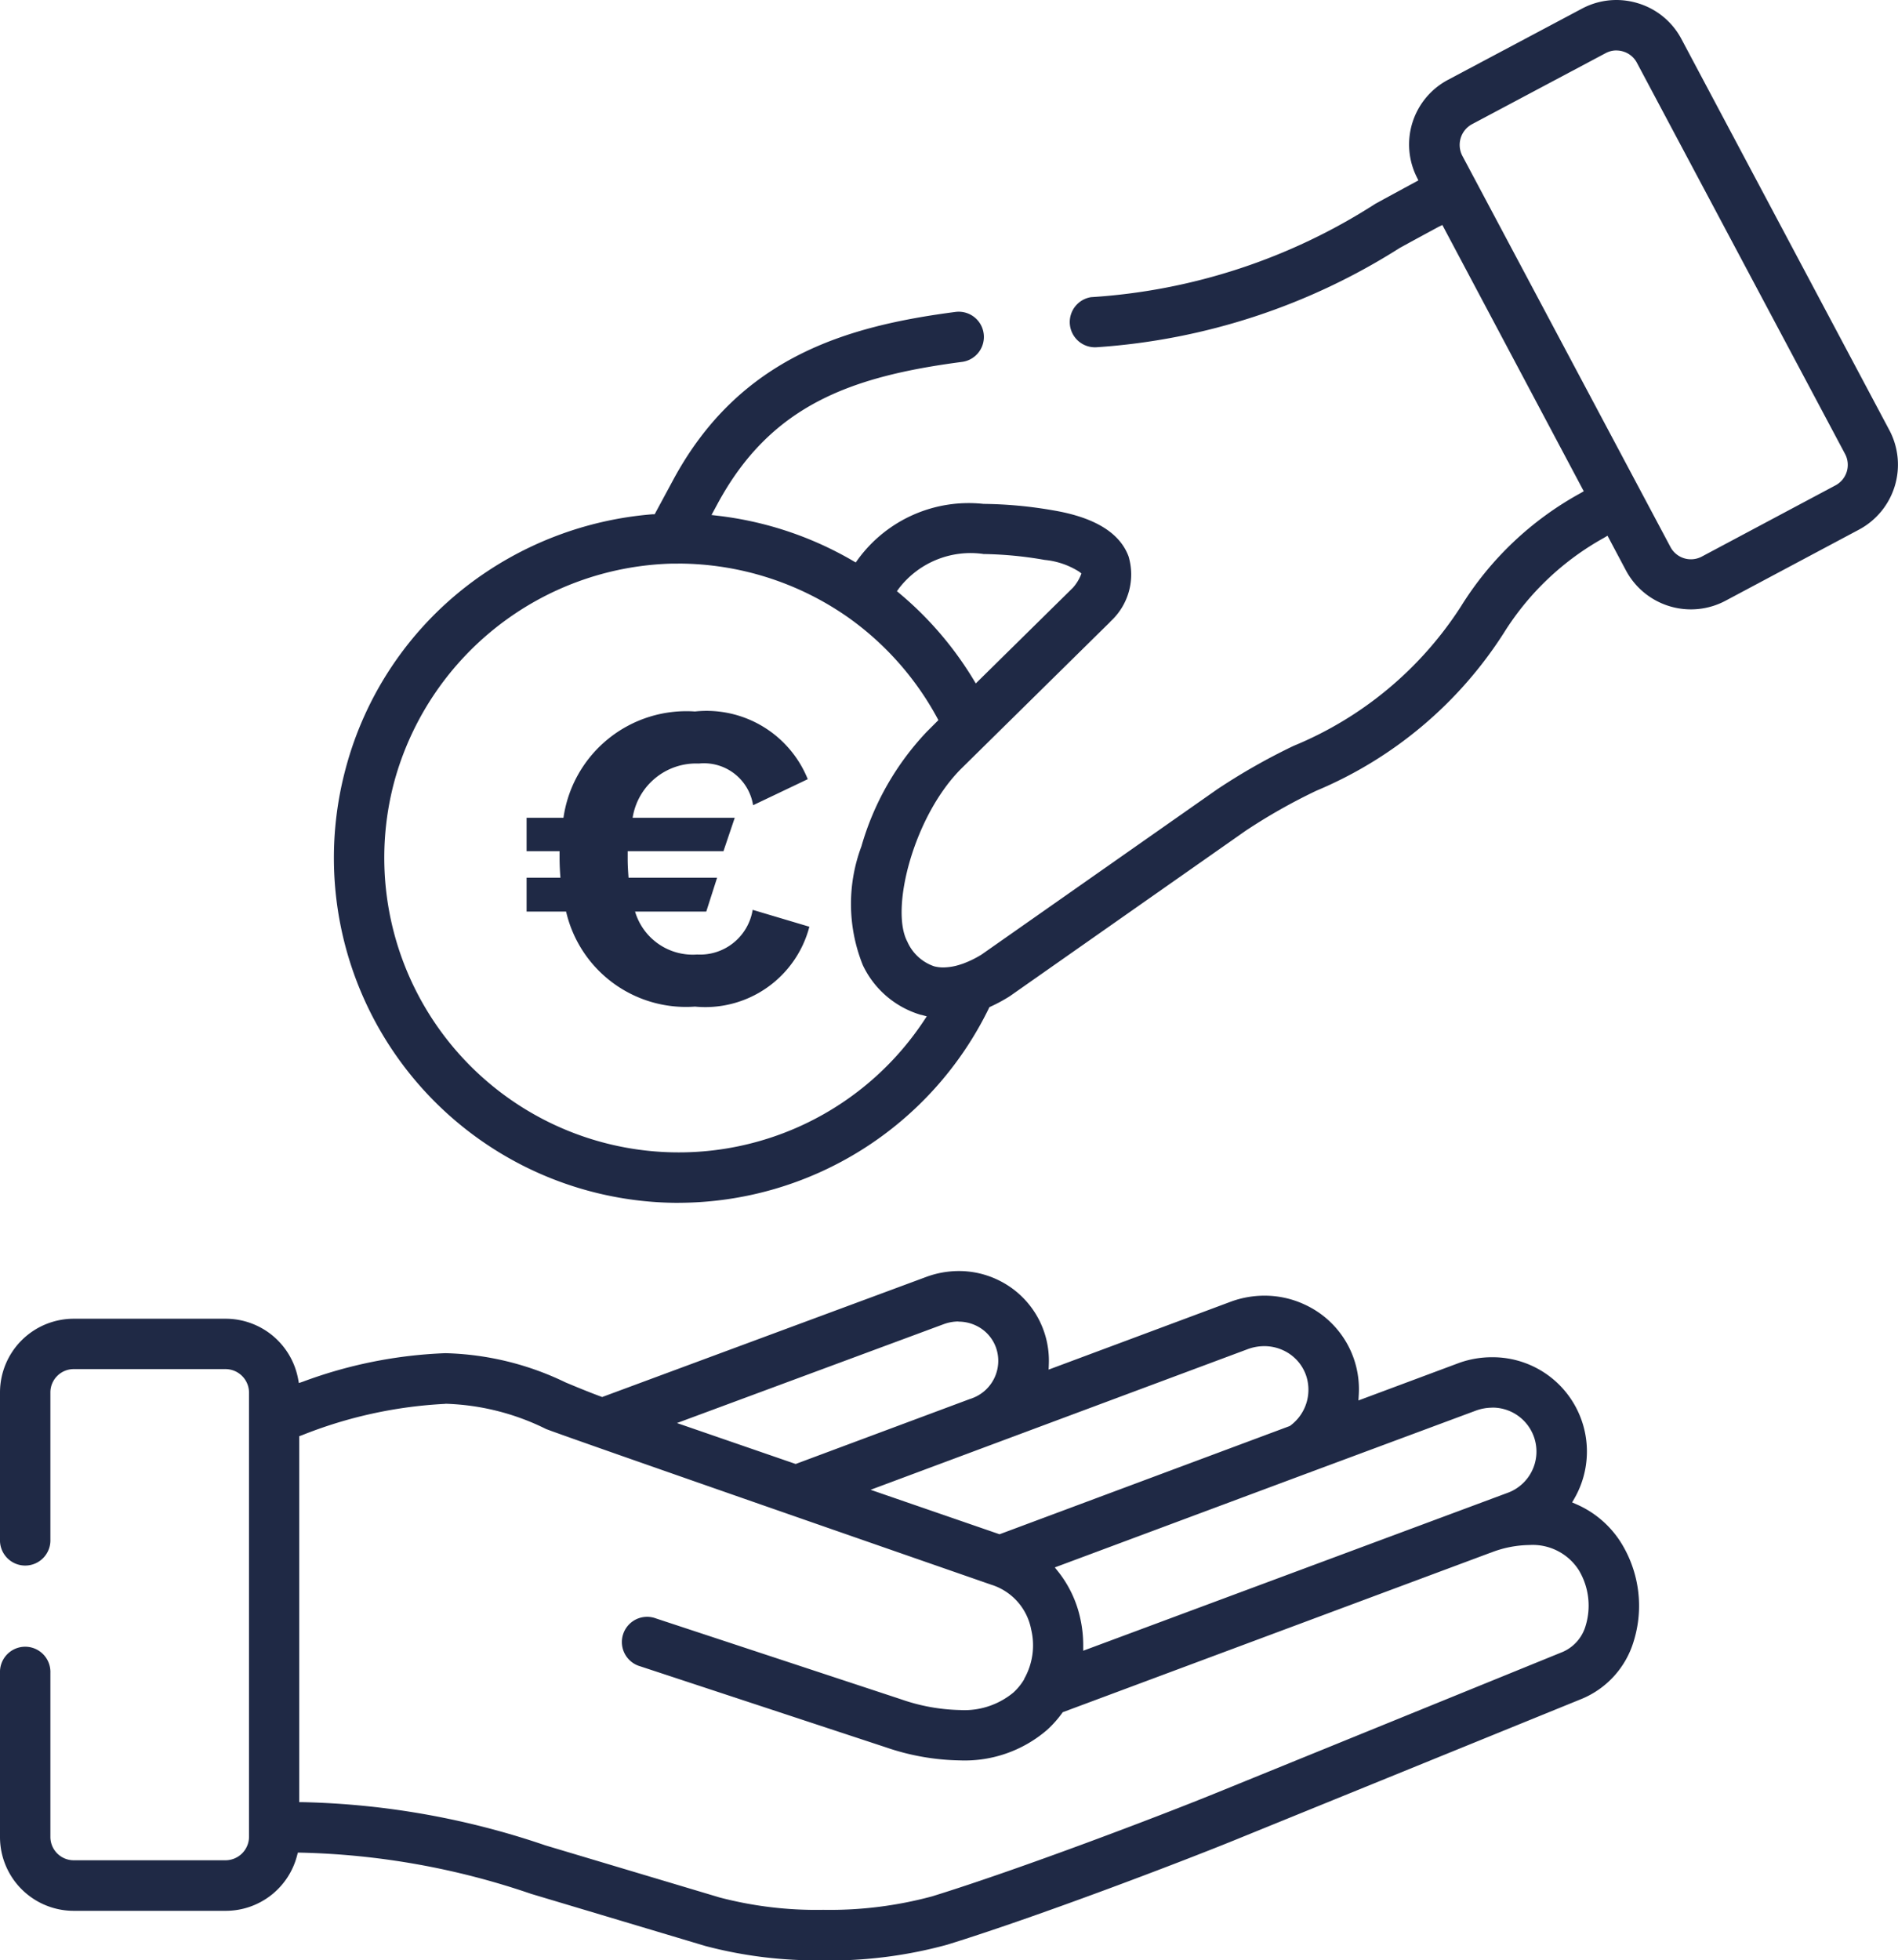 <svg xmlns="http://www.w3.org/2000/svg" width="48.324" height="49.896" viewBox="0 0 48.324 49.896">
    <defs>
        <clipPath id="qbogwpmlca">
            <path data-name="Rectangle 5616" style="fill:#1f2945" d="M0 0h48.324v49.897H0z"/>
        </clipPath>
    </defs>
    <g data-name="Groupe 9742">
        <g data-name="Groupe de masques 9741" style="clip-path:url(#qbogwpmlca)">
            <path data-name="Tracé 14510" d="M20.962 348.214a11.032 11.032 0 0 1-3-.363l-4.437-1.327a19.433 19.433 0 0 0-5.864-1.05h-.078l-.02.076a1.876 1.876 0 0 1-1.814 1.405H1.876A1.878 1.878 0 0 1 0 345.076V340.9a.642.642 0 1 1 1.283 0v4.175a.594.594 0 0 0 .593.593h3.871a.6.6 0 0 0 .593-.593v-11.316a.6.6 0 0 0-.593-.593H1.876a.594.594 0 0 0-.593.593v3.74A.642.642 0 1 1 0 337.5v-3.74a1.878 1.878 0 0 1 1.876-1.876h3.871a1.877 1.877 0 0 1 1.842 1.527l.021.11.106-.036a11.622 11.622 0 0 1 3.624-.724 7.426 7.426 0 0 1 3.057.743c.309.129.589.245.9.36l.034.013 8.272-3.065a2.409 2.409 0 0 1 .81-.142 2.289 2.289 0 0 1 .991.224 2.278 2.278 0 0 1 1.3 2.139l-.005.146 4.656-1.736a2.5 2.5 0 0 1 .84-.146 2.414 2.414 0 0 1 1.027.228 2.368 2.368 0 0 1 1.373 2.29l-.008.149 2.569-.958a2.471 2.471 0 0 1 .826-.142 2.4 2.4 0 0 1 2.1 3.6l-.055.095.1.044a2.534 2.534 0 0 1 1.166 1.015 3.045 3.045 0 0 1 .3 2.481 2.3 2.3 0 0 1-1.317 1.459l-8.848 3.6c-1.432.582-5.048 1.96-7.315 2.66a11.327 11.327 0 0 1-3.154.4m-9.622-14.167a11.34 11.34 0 0 0-3.653.8l-.065.023v9.315h.095a20.5 20.5 0 0 1 6.172 1.1l4.436 1.326a9.721 9.721 0 0 0 2.638.315 9.986 9.986 0 0 0 2.774-.344c2.233-.69 5.8-2.049 7.21-2.623l8.847-3.6a1.039 1.039 0 0 0 .581-.668 1.755 1.755 0 0 0-.174-1.41 1.393 1.393 0 0 0-1.261-.641 2.78 2.78 0 0 0-.974.192l-.027.009-10.879 4.055-.017.024a2.729 2.729 0 0 1-.382.427 3.211 3.211 0 0 1-2.224.775 6.078 6.078 0 0 1-1.889-.336l-6.245-2.059a.642.642 0 1 1 .4-1.219l6.242 2.059a4.833 4.833 0 0 0 1.5.273 1.955 1.955 0 0 0 1.358-.444 1.468 1.468 0 0 0 .277-.341v-.009a1.731 1.731 0 0 0 .178-1.252 1.485 1.485 0 0 0-.983-1.133l-.02-.006c-.11-.038-10.98-3.814-11.351-3.969a6.16 6.16 0 0 0-2.563-.642m26.654.1a1.225 1.225 0 0 0-.4.069l-4.192 1.558a.7.7 0 0 1-.092.034l-6.452 2.405.084.105a2.911 2.911 0 0 1 .566 1.2 3.14 3.14 0 0 1 .073.675v.141l10.791-4.014a1.119 1.119 0 0 0-.38-2.175m-5.8-1.564a1.222 1.222 0 0 0-.406.07l-9.618 3.586 3.283 1.132 7.391-2.756.011-.008a1.136 1.136 0 0 0 .4-1.285 1.1 1.1 0 0 0-.577-.632 1.141 1.141 0 0 0-.486-.107m-7.783-.628a1.1 1.1 0 0 0-.369.065l-6.8 2.52 3.022 1.042 4.442-1.656h.008l.037-.015a1.014 1.014 0 0 0 .615-1.287.987.987 0 0 0-.511-.565 1.025 1.025 0 0 0-.444-.1" transform="translate(0 -298.317)" style="fill:#1f2945"/>
            <path data-name="Tracé 14511" d="M95.649 30.617a8.78 8.78 0 0 1-8.476-11.062 8.692 8.692 0 0 1 3.092-4.646 8.9 8.9 0 0 1 4.72-1.819h.053l.466-.864c1.7-3.161 4.462-3.928 7.191-4.286a.641.641 0 0 1 .72.553.641.641 0 0 1-.553.719c-2.842.373-4.876 1.109-6.229 3.623l-.148.274.144.017a8.864 8.864 0 0 1 3.451 1.146l.077.045.052-.072a3.492 3.492 0 0 1 3.2-1.419 10.894 10.894 0 0 1 1.772.164c1.057.177 1.7.572 1.923 1.173a1.619 1.619 0 0 1-.456 1.651.737.737 0 0 1-.038.041l-3.748 3.692c-1.219 1.2-1.837 3.582-1.392 4.419a1.15 1.15 0 0 0 .683.63.91.91 0 0 0 .236.029 1.445 1.445 0 0 0 .452-.081l.035-.011a2.593 2.593 0 0 0 .487-.237l5.99-4.2a15.821 15.821 0 0 1 1.953-1.111 9.252 9.252 0 0 0 4.264-3.555 8.239 8.239 0 0 1 3.042-2.878l.081-.048-3.6-6.777-.093.045c-.358.193-.687.372-.99.538a16.429 16.429 0 0 1-7.71 2.528.642.642 0 0 1-.152-1.274 15.132 15.132 0 0 0 7.243-2.379c.308-.168.644-.351 1.009-.548l.083-.045-.042-.085a1.862 1.862 0 0 1 .8-2.477l3.408-1.811a1.864 1.864 0 0 1 .873-.219 1.885 1.885 0 0 1 .552.083 1.859 1.859 0 0 1 1.107.912l5.294 9.956a1.874 1.874 0 0 1-.776 2.531l-3.4 1.811a1.875 1.875 0 0 1-2.531-.772l-.47-.885-.088.053a7.009 7.009 0 0 0-2.545 2.411 10.452 10.452 0 0 1-4.776 4.025 14.634 14.634 0 0 0-1.8 1.018l-6 4.208-.029.019a4.115 4.115 0 0 1-.468.252l-.032.015-.015.032a8.812 8.812 0 0 1-7.889 4.947zm-.015-16.27h-.188a7.537 7.537 0 0 0-7.035 5.54 7.5 7.5 0 0 0 5.28 9.185 7.487 7.487 0 0 0 8.2-3.089l.075-.113-.133-.036h-.01a2.38 2.38 0 0 1-1.485-1.267 4.175 4.175 0 0 1-.036-3.024 7.069 7.069 0 0 1 1.66-2.913l.3-.3-.035-.065a7.542 7.542 0 0 0-2.241-2.534 7.555 7.555 0 0 0-4.351-1.386m7.765-.245a2.3 2.3 0 0 0-2.14.874l-.054.074.07.059a8.791 8.791 0 0 1 1.874 2.183l.064.106 2.476-2.439a1.121 1.121 0 0 0 .187-.292l.027-.068-.058-.045a1.992 1.992 0 0 0-.878-.3 9.734 9.734 0 0 0-1.571-.15m16.127-12.818a.581.581 0 0 0-.272.068l-3.409 1.812a.6.6 0 0 0-.242.8l5.3 9.96a.59.59 0 0 0 .8.242l3.4-1.811a.591.591 0 0 0 .245-.8l-5.3-9.958a.585.585 0 0 0-.349-.286.6.6 0 0 0-.175-.026" transform="translate(-78.37)" style="fill:#1f2945"/>
        </g>
        <path data-name="Tracé 14512" d="M7.2 5.479a2.739 2.739 0 0 1-2.913 2.033 3.132 3.132 0 0 1-3.281-2.419H0v-.862h.862a6.53 6.53 0 0 1-.022-.475v-.2H0v-.85h.939A3.161 3.161 0 0 1 4.287 0a2.778 2.778 0 0 1 2.872 1.723l-1.392.663a1.266 1.266 0 0 0-1.381-1.061A1.636 1.636 0 0 0 2.7 2.706h2.6l-.287.85H2.574v.2c0 .166.011.321.022.475h2.255l-.276.862H2.762a1.532 1.532 0 0 0 1.58 1.093 1.356 1.356 0 0 0 1.414-1.137z" transform="translate(13.407 18.11)" style="fill:#1f2945"/>
    </g>
</svg>
